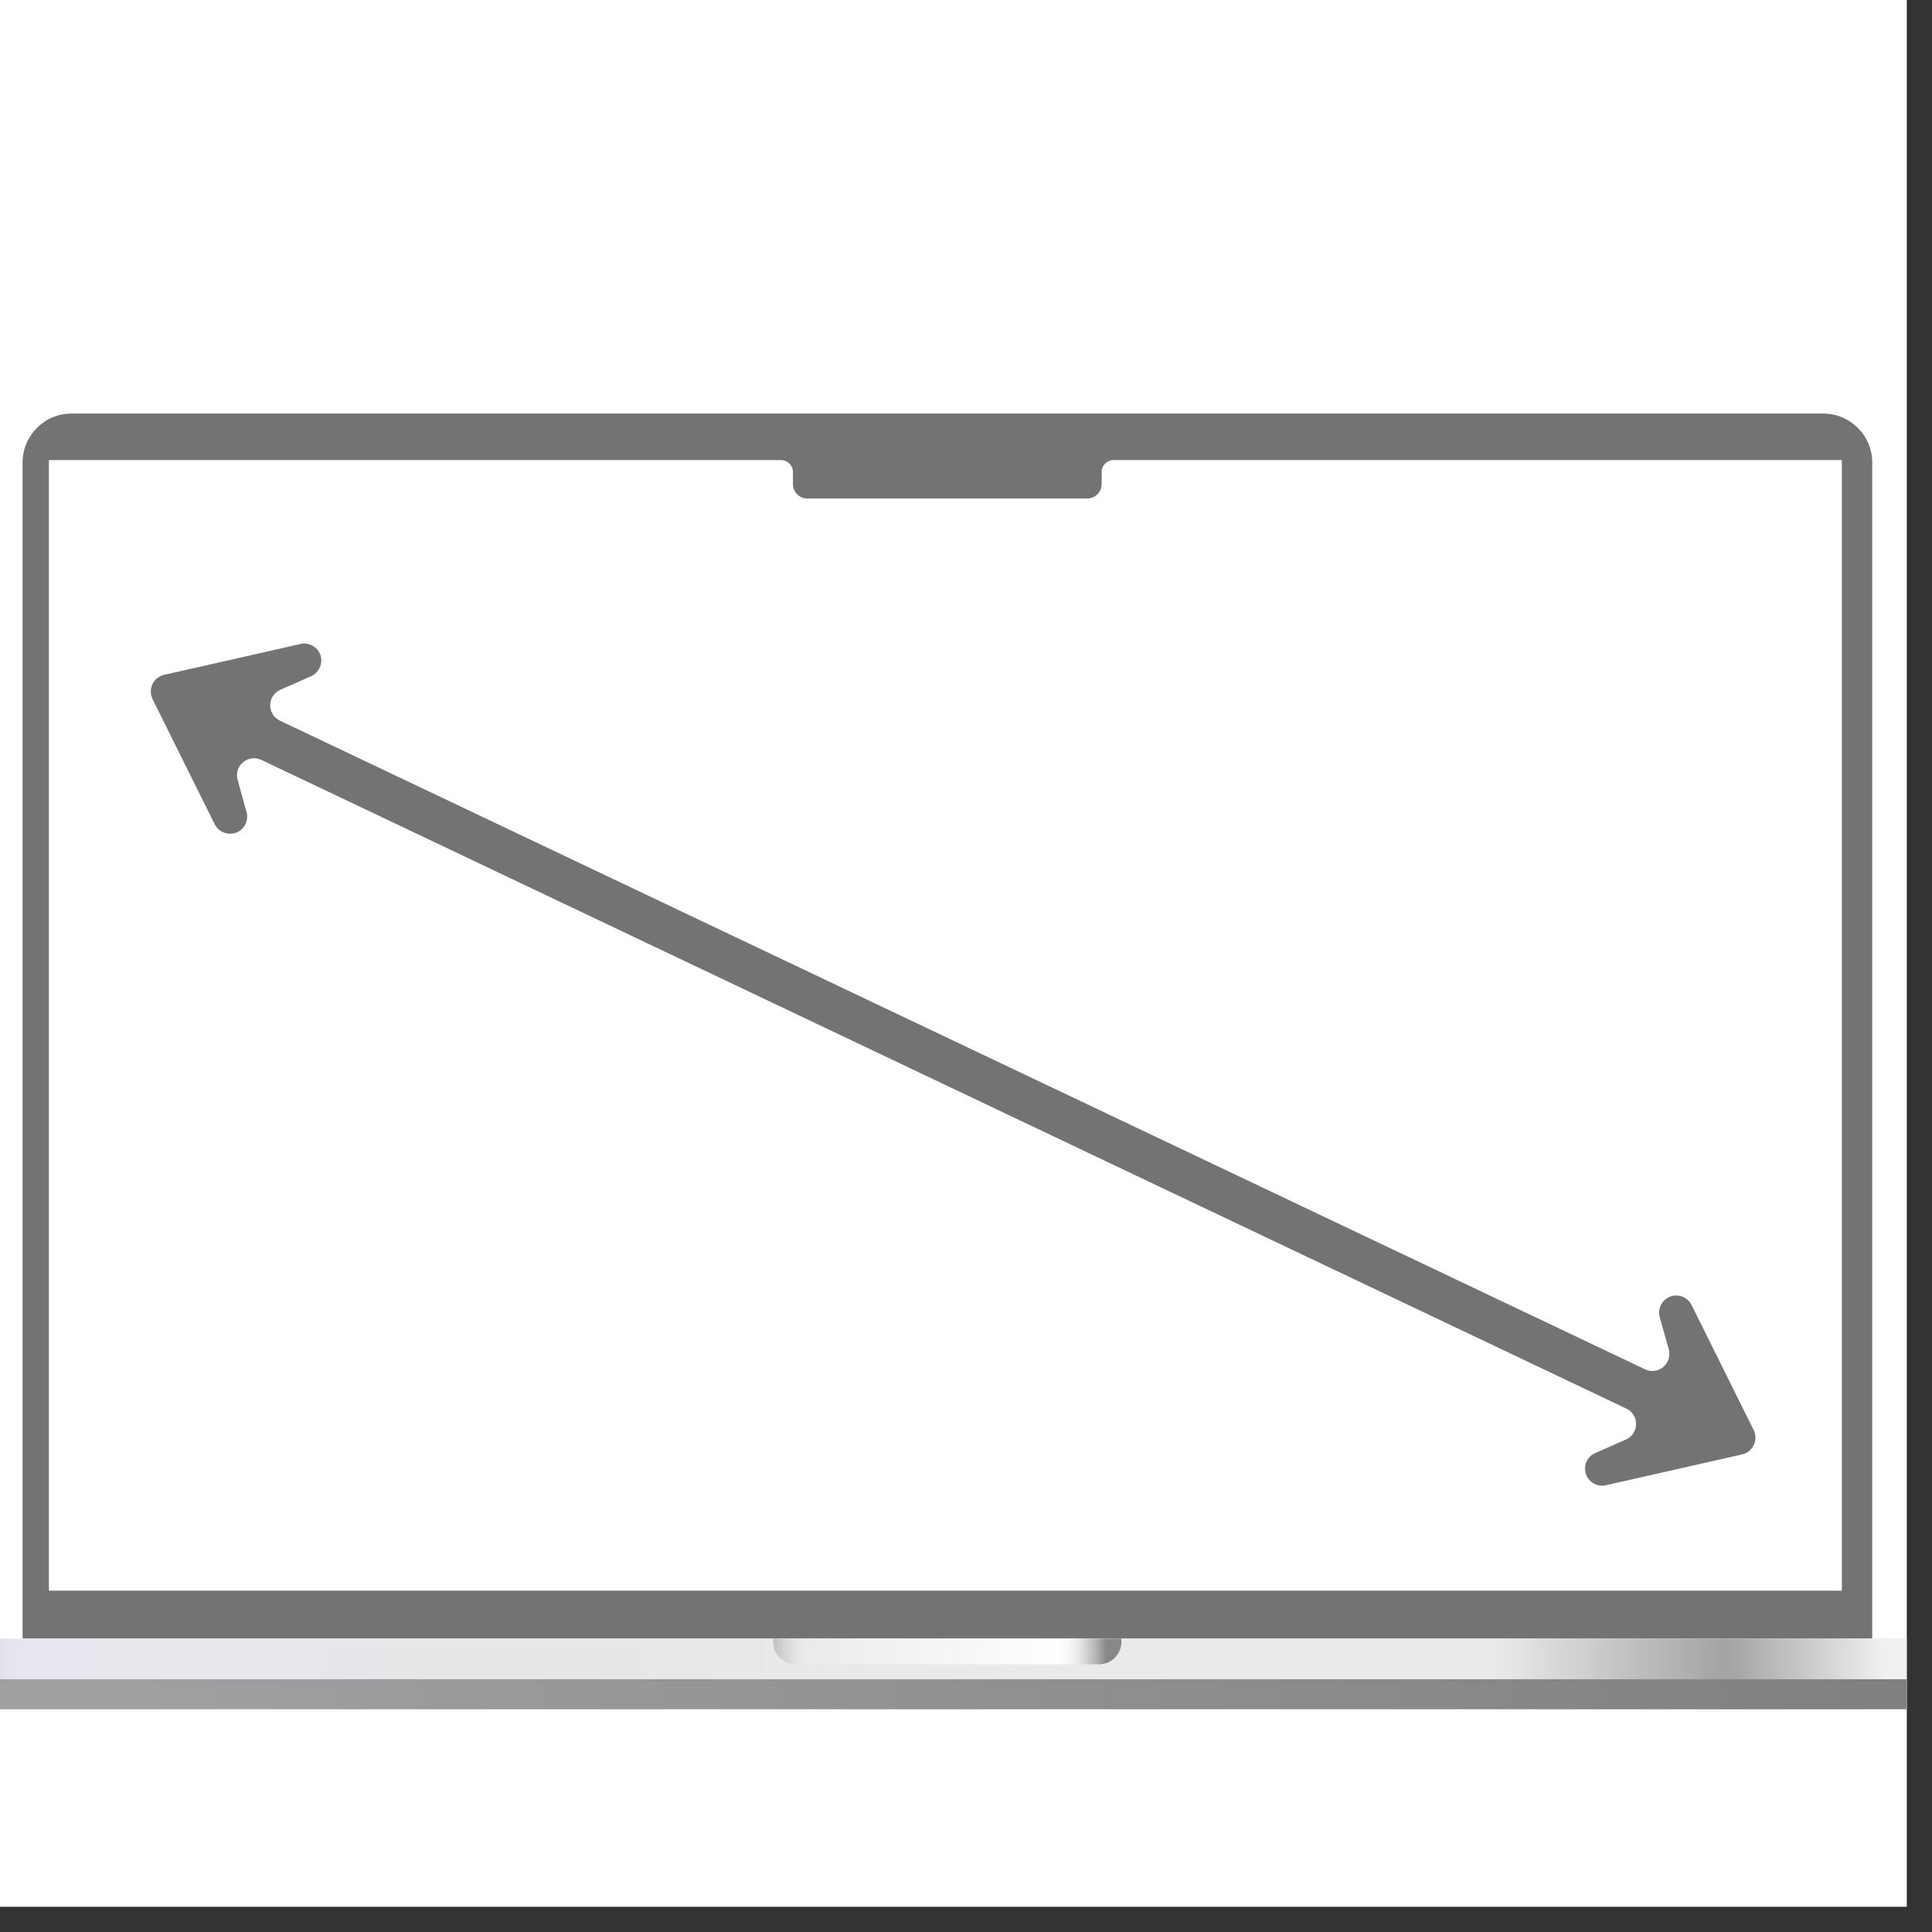 <svg xmlns="http://www.w3.org/2000/svg" xmlns:xlink="http://www.w3.org/1999/xlink" width="50" zoomAndPan="magnify" viewBox="0 0 37.5 37.5" height="50" preserveAspectRatio="xMidYMid meet"><rect x="0" y="0" width="37.5" height="37.5" fill="#333333" stroke="none"/><defs><clipPath id="b4df43e534"><path d="M 0 0 L 37.008 0 L 37.008 37.008 L 0 37.008 Z M 0 0 "></path></clipPath><clipPath id="761e50cb5b"><path d="M 0 8.027 L 37 8.027 L 37 32 L 0 32 Z M 0 8.027 "></path></clipPath><clipPath id="16dc05d010"><path d="M 0 31 L 37.008 31 L 37.008 33.191 L 0 33.191 Z M 0 31 "></path></clipPath><clipPath id="e42528c826"><path d="M 40.582 31.805 L 40.582 32.574 C 40.574 32.582 40.559 32.586 40.547 32.594 C 39.836 32.945 38.84 33.109 37.695 33.176 L -1.008 33.176 C -2.469 33.016 -3.359 32.816 -3.809 32.594 L -3.809 31.805 Z M 40.582 31.805 "></path></clipPath><linearGradient x1="135.616" gradientTransform="matrix(0.045,0,0,0.045,-6.166,-3.951)" y1="801.47" x2="949.494" gradientUnits="userSpaceOnUse" y2="801.47" id="814f8b70df"><stop style="stop-color:#e1e1e8;stop-opacity:1;" offset="0"></stop><stop style="stop-color:#e4e3eb;stop-opacity:1;" offset="0.004"></stop><stop style="stop-color:#e7e6ed;stop-opacity:1;" offset="0.008"></stop><stop style="stop-color:#e7e6ee;stop-opacity:1;" offset="0.012"></stop><stop style="stop-color:#e8e7ef;stop-opacity:1;" offset="0.016"></stop><stop style="stop-color:#e8e7ef;stop-opacity:1;" offset="0.031"></stop><stop style="stop-color:#e8e7ee;stop-opacity:1;" offset="0.062"></stop><stop style="stop-color:#e8e7ed;stop-opacity:1;" offset="0.094"></stop><stop style="stop-color:#e8e7ec;stop-opacity:1;" offset="0.125"></stop><stop style="stop-color:#e7e7ec;stop-opacity:1;" offset="0.156"></stop><stop style="stop-color:#e7e7eb;stop-opacity:1;" offset="0.188"></stop><stop style="stop-color:#e7e7ea;stop-opacity:1;" offset="0.219"></stop><stop style="stop-color:#e7e7e9;stop-opacity:1;" offset="0.25"></stop><stop style="stop-color:#e7e7e9;stop-opacity:1;" offset="0.312"></stop><stop style="stop-color:#e8e8ea;stop-opacity:1;" offset="0.375"></stop><stop style="stop-color:#e9e9eb;stop-opacity:1;" offset="0.438"></stop><stop style="stop-color:#eaeaeb;stop-opacity:1;" offset="0.5"></stop><stop style="stop-color:#eaeaec;stop-opacity:1;" offset="0.75"></stop><stop style="stop-color:#ebebed;stop-opacity:1;" offset="0.781"></stop><stop style="stop-color:#ebebed;stop-opacity:1;" offset="0.789"></stop><stop style="stop-color:#eaeaec;stop-opacity:1;" offset="0.793"></stop><stop style="stop-color:#e9e9eb;stop-opacity:1;" offset="0.797"></stop><stop style="stop-color:#e7e7e8;stop-opacity:1;" offset="0.801"></stop><stop style="stop-color:#e4e4e6;stop-opacity:1;" offset="0.805"></stop><stop style="stop-color:#e2e2e4;stop-opacity:1;" offset="0.809"></stop><stop style="stop-color:#dfe0e1;stop-opacity:1;" offset="0.812"></stop><stop style="stop-color:#dddedf;stop-opacity:1;" offset="0.816"></stop><stop style="stop-color:#dbdbdc;stop-opacity:1;" offset="0.82"></stop><stop style="stop-color:#d8d9da;stop-opacity:1;" offset="0.824"></stop><stop style="stop-color:#d6d7d8;stop-opacity:1;" offset="0.828"></stop><stop style="stop-color:#d4d4d5;stop-opacity:1;" offset="0.832"></stop><stop style="stop-color:#d1d2d3;stop-opacity:1;" offset="0.836"></stop><stop style="stop-color:#cfd0d1;stop-opacity:1;" offset="0.84"></stop><stop style="stop-color:#cdcece;stop-opacity:1;" offset="0.844"></stop><stop style="stop-color:#cacbcc;stop-opacity:1;" offset="0.848"></stop><stop style="stop-color:#c8c9c9;stop-opacity:1;" offset="0.852"></stop><stop style="stop-color:#c6c7c7;stop-opacity:1;" offset="0.855"></stop><stop style="stop-color:#c3c4c5;stop-opacity:1;" offset="0.859"></stop><stop style="stop-color:#c1c2c2;stop-opacity:1;" offset="0.863"></stop><stop style="stop-color:#bfc0c0;stop-opacity:1;" offset="0.867"></stop><stop style="stop-color:#bcbebe;stop-opacity:1;" offset="0.871"></stop><stop style="stop-color:#babbbb;stop-opacity:1;" offset="0.875"></stop><stop style="stop-color:#b8b9b9;stop-opacity:1;" offset="0.879"></stop><stop style="stop-color:#b5b7b6;stop-opacity:1;" offset="0.883"></stop><stop style="stop-color:#b3b4b4;stop-opacity:1;" offset="0.887"></stop><stop style="stop-color:#b1b2b2;stop-opacity:1;" offset="0.891"></stop><stop style="stop-color:#aeb0af;stop-opacity:1;" offset="0.895"></stop><stop style="stop-color:#acaead;stop-opacity:1;" offset="0.898"></stop><stop style="stop-color:#aaabab;stop-opacity:1;" offset="0.902"></stop><stop style="stop-color:#a7a9a8;stop-opacity:1;" offset="0.906"></stop><stop style="stop-color:#a5a7a6;stop-opacity:1;" offset="0.91"></stop><stop style="stop-color:#a3a4a4;stop-opacity:1;" offset="0.914"></stop><stop style="stop-color:#a4a6a5;stop-opacity:1;" offset="0.918"></stop><stop style="stop-color:#a6a8a7;stop-opacity:1;" offset="0.922"></stop><stop style="stop-color:#a9abaa;stop-opacity:1;" offset="0.926"></stop><stop style="stop-color:#adafae;stop-opacity:1;" offset="0.93"></stop><stop style="stop-color:#b1b3b2;stop-opacity:1;" offset="0.934"></stop><stop style="stop-color:#b5b6b5;stop-opacity:1;" offset="0.938"></stop><stop style="stop-color:#b8bab9;stop-opacity:1;" offset="0.941"></stop><stop style="stop-color:#bcbdbd;stop-opacity:1;" offset="0.945"></stop><stop style="stop-color:#c0c1c0;stop-opacity:1;" offset="0.949"></stop><stop style="stop-color:#c3c5c4;stop-opacity:1;" offset="0.953"></stop><stop style="stop-color:#c7c8c8;stop-opacity:1;" offset="0.957"></stop><stop style="stop-color:#cbcccb;stop-opacity:1;" offset="0.961"></stop><stop style="stop-color:#cecfcf;stop-opacity:1;" offset="0.965"></stop><stop style="stop-color:#d2d3d3;stop-opacity:1;" offset="0.969"></stop><stop style="stop-color:#d6d7d6;stop-opacity:1;" offset="0.973"></stop><stop style="stop-color:#d9dada;stop-opacity:1;" offset="0.977"></stop><stop style="stop-color:#dddede;stop-opacity:1;" offset="0.98"></stop><stop style="stop-color:#e1e1e1;stop-opacity:1;" offset="0.984"></stop><stop style="stop-color:#e5e5e5;stop-opacity:1;" offset="0.988"></stop><stop style="stop-color:#e8e9e8;stop-opacity:1;" offset="0.992"></stop><stop style="stop-color:#ececec;stop-opacity:1;" offset="0.996"></stop><stop style="stop-color:#f0f0f0;stop-opacity:1;" offset="1"></stop></linearGradient><clipPath id="fee7e56581"><path d="M 0 32 L 37.008 32 L 37.008 33.191 L 0 33.191 Z M 0 32 "></path></clipPath><clipPath id="4ae1140fce"><path d="M 40.547 32.594 C 39.836 32.945 38.84 33.109 37.695 33.176 L -1.008 33.176 C -2.469 33.016 -3.359 32.816 -3.809 32.594 Z M 40.547 32.594 "></path></clipPath><linearGradient x1="135.616" gradientTransform="matrix(0.045,0,0,0.045,-6.166,-3.951)" y1="810.121" x2="949.494" gradientUnits="userSpaceOnUse" y2="810.121" id="c9cceba75d"><stop style="stop-color:#9fa0a2;stop-opacity:1;" offset="0"></stop><stop style="stop-color:#9fa0a2;stop-opacity:1;" offset="0.062"></stop><stop style="stop-color:#9fa0a2;stop-opacity:1;" offset="0.078"></stop><stop style="stop-color:#9e9fa1;stop-opacity:1;" offset="0.094"></stop><stop style="stop-color:#9e9fa1;stop-opacity:1;" offset="0.109"></stop><stop style="stop-color:#9d9ea0;stop-opacity:1;" offset="0.125"></stop><stop style="stop-color:#9d9ea0;stop-opacity:1;" offset="0.141"></stop><stop style="stop-color:#9c9d9f;stop-opacity:1;" offset="0.156"></stop><stop style="stop-color:#9c9d9f;stop-opacity:1;" offset="0.172"></stop><stop style="stop-color:#9b9c9e;stop-opacity:1;" offset="0.188"></stop><stop style="stop-color:#9b9b9e;stop-opacity:1;" offset="0.203"></stop><stop style="stop-color:#9a9b9d;stop-opacity:1;" offset="0.219"></stop><stop style="stop-color:#9a9a9c;stop-opacity:1;" offset="0.234"></stop><stop style="stop-color:#999a9c;stop-opacity:1;" offset="0.25"></stop><stop style="stop-color:#99999b;stop-opacity:1;" offset="0.266"></stop><stop style="stop-color:#98999b;stop-opacity:1;" offset="0.281"></stop><stop style="stop-color:#98989a;stop-opacity:1;" offset="0.297"></stop><stop style="stop-color:#97989a;stop-opacity:1;" offset="0.312"></stop><stop style="stop-color:#979799;stop-opacity:1;" offset="0.328"></stop><stop style="stop-color:#969799;stop-opacity:1;" offset="0.344"></stop><stop style="stop-color:#969698;stop-opacity:1;" offset="0.359"></stop><stop style="stop-color:#959698;stop-opacity:1;" offset="0.375"></stop><stop style="stop-color:#959597;stop-opacity:1;" offset="0.391"></stop><stop style="stop-color:#949597;stop-opacity:1;" offset="0.406"></stop><stop style="stop-color:#949496;stop-opacity:1;" offset="0.422"></stop><stop style="stop-color:#939496;stop-opacity:1;" offset="0.438"></stop><stop style="stop-color:#939395;stop-opacity:1;" offset="0.453"></stop><stop style="stop-color:#929395;stop-opacity:1;" offset="0.469"></stop><stop style="stop-color:#929294;stop-opacity:1;" offset="0.484"></stop><stop style="stop-color:#919294;stop-opacity:1;" offset="0.5"></stop><stop style="stop-color:#919193;stop-opacity:1;" offset="0.516"></stop><stop style="stop-color:#909093;stop-opacity:1;" offset="0.531"></stop><stop style="stop-color:#909092;stop-opacity:1;" offset="0.547"></stop><stop style="stop-color:#8f8f91;stop-opacity:1;" offset="0.562"></stop><stop style="stop-color:#8f8f91;stop-opacity:1;" offset="0.578"></stop><stop style="stop-color:#8e8e90;stop-opacity:1;" offset="0.594"></stop><stop style="stop-color:#8e8e90;stop-opacity:1;" offset="0.609"></stop><stop style="stop-color:#8d8d8f;stop-opacity:1;" offset="0.625"></stop><stop style="stop-color:#8d8d8f;stop-opacity:1;" offset="0.641"></stop><stop style="stop-color:#8c8c8e;stop-opacity:1;" offset="0.656"></stop><stop style="stop-color:#8c8c8e;stop-opacity:1;" offset="0.672"></stop><stop style="stop-color:#8b8b8d;stop-opacity:1;" offset="0.688"></stop><stop style="stop-color:#8a8b8d;stop-opacity:1;" offset="0.703"></stop><stop style="stop-color:#8a8a8c;stop-opacity:1;" offset="0.719"></stop><stop style="stop-color:#898a8c;stop-opacity:1;" offset="0.734"></stop><stop style="stop-color:#89898b;stop-opacity:1;" offset="0.75"></stop><stop style="stop-color:#88898b;stop-opacity:1;" offset="0.766"></stop><stop style="stop-color:#88888a;stop-opacity:1;" offset="0.781"></stop><stop style="stop-color:#87888a;stop-opacity:1;" offset="0.797"></stop><stop style="stop-color:#878789;stop-opacity:1;" offset="0.812"></stop><stop style="stop-color:#868789;stop-opacity:1;" offset="0.828"></stop><stop style="stop-color:#868688;stop-opacity:1;" offset="0.844"></stop><stop style="stop-color:#858588;stop-opacity:1;" offset="0.859"></stop><stop style="stop-color:#858587;stop-opacity:1;" offset="0.875"></stop><stop style="stop-color:#848486;stop-opacity:1;" offset="0.891"></stop><stop style="stop-color:#848486;stop-opacity:1;" offset="0.906"></stop><stop style="stop-color:#838385;stop-opacity:1;" offset="0.922"></stop><stop style="stop-color:#838385;stop-opacity:1;" offset="0.938"></stop><stop style="stop-color:#828284;stop-opacity:1;" offset="0.953"></stop><stop style="stop-color:#828283;stop-opacity:1;" offset="0.969"></stop><stop style="stop-color:#818182;stop-opacity:1;" offset="0.984"></stop><stop style="stop-color:#808082;stop-opacity:1;" offset="1"></stop></linearGradient><clipPath id="e0b5240511"><path d="M 15 31 L 22 31 L 22 33 L 15 33 Z M 15 31 "></path></clipPath><clipPath id="9f171e110b"><path d="M 21.332 32.305 L 15.441 32.305 C 15.203 32.305 15.008 32.109 15.008 31.871 L 15.008 31.805 L 21.766 31.805 L 21.766 31.871 C 21.766 32.109 21.57 32.305 21.332 32.305 Z M 21.332 32.305 "></path></clipPath><linearGradient x1="465.69" gradientTransform="matrix(0.045,0,0,0.045,-6.166,-3.951)" y1="791.861" x2="614.31" gradientUnits="userSpaceOnUse" y2="791.861" id="e7eda7bcc6"><stop style="stop-color:#a7a7a9;stop-opacity:1;" offset="0"></stop><stop style="stop-color:#aaaaac;stop-opacity:1;" offset="0.004"></stop><stop style="stop-color:#adadaf;stop-opacity:1;" offset="0.008"></stop><stop style="stop-color:#b1b1b3;stop-opacity:1;" offset="0.012"></stop><stop style="stop-color:#b4b4b6;stop-opacity:1;" offset="0.016"></stop><stop style="stop-color:#b7b7b9;stop-opacity:1;" offset="0.02"></stop><stop style="stop-color:#bababc;stop-opacity:1;" offset="0.023"></stop><stop style="stop-color:#bdbdbf;stop-opacity:1;" offset="0.027"></stop><stop style="stop-color:#c0c0c2;stop-opacity:1;" offset="0.031"></stop><stop style="stop-color:#c2c2c4;stop-opacity:1;" offset="0.035"></stop><stop style="stop-color:#c5c5c7;stop-opacity:1;" offset="0.039"></stop><stop style="stop-color:#c7c7c9;stop-opacity:1;" offset="0.043"></stop><stop style="stop-color:#cacacc;stop-opacity:1;" offset="0.047"></stop><stop style="stop-color:#ccccce;stop-opacity:1;" offset="0.051"></stop><stop style="stop-color:#cfcfd1;stop-opacity:1;" offset="0.055"></stop><stop style="stop-color:#d1d1d3;stop-opacity:1;" offset="0.059"></stop><stop style="stop-color:#d4d4d6;stop-opacity:1;" offset="0.062"></stop><stop style="stop-color:#d6d6d8;stop-opacity:1;" offset="0.066"></stop><stop style="stop-color:#d8d8da;stop-opacity:1;" offset="0.07"></stop><stop style="stop-color:#dadadc;stop-opacity:1;" offset="0.074"></stop><stop style="stop-color:#dbdbdd;stop-opacity:1;" offset="0.078"></stop><stop style="stop-color:#dddddf;stop-opacity:1;" offset="0.082"></stop><stop style="stop-color:#dfdfe1;stop-opacity:1;" offset="0.086"></stop><stop style="stop-color:#e1e1e3;stop-opacity:1;" offset="0.09"></stop><stop style="stop-color:#e3e3e5;stop-opacity:1;" offset="0.094"></stop><stop style="stop-color:#e4e4e6;stop-opacity:1;" offset="0.098"></stop><stop style="stop-color:#e6e6e8;stop-opacity:1;" offset="0.102"></stop><stop style="stop-color:#e7e7e9;stop-opacity:1;" offset="0.105"></stop><stop style="stop-color:#e8e8e9;stop-opacity:1;" offset="0.109"></stop><stop style="stop-color:#e8e8ea;stop-opacity:1;" offset="0.113"></stop><stop style="stop-color:#e9e9eb;stop-opacity:1;" offset="0.117"></stop><stop style="stop-color:#eaeaeb;stop-opacity:1;" offset="0.121"></stop><stop style="stop-color:#eaeaec;stop-opacity:1;" offset="0.125"></stop><stop style="stop-color:#ebebed;stop-opacity:1;" offset="0.133"></stop><stop style="stop-color:#ebebed;stop-opacity:1;" offset="0.141"></stop><stop style="stop-color:#ececed;stop-opacity:1;" offset="0.156"></stop><stop style="stop-color:#ececee;stop-opacity:1;" offset="0.188"></stop><stop style="stop-color:#ededef;stop-opacity:1;" offset="0.219"></stop><stop style="stop-color:#eeeeef;stop-opacity:1;" offset="0.25"></stop><stop style="stop-color:#efeff0;stop-opacity:1;" offset="0.281"></stop><stop style="stop-color:#f0f0f1;stop-opacity:1;" offset="0.312"></stop><stop style="stop-color:#f0f0f2;stop-opacity:1;" offset="0.344"></stop><stop style="stop-color:#f1f1f3;stop-opacity:1;" offset="0.375"></stop><stop style="stop-color:#f2f2f3;stop-opacity:1;" offset="0.406"></stop><stop style="stop-color:#f3f3f4;stop-opacity:1;" offset="0.438"></stop><stop style="stop-color:#f4f4f5;stop-opacity:1;" offset="0.469"></stop><stop style="stop-color:#f5f5f6;stop-opacity:1;" offset="0.5"></stop><stop style="stop-color:#f6f6f6;stop-opacity:1;" offset="0.531"></stop><stop style="stop-color:#f6f6f7;stop-opacity:1;" offset="0.562"></stop><stop style="stop-color:#f7f7f8;stop-opacity:1;" offset="0.594"></stop><stop style="stop-color:#f8f8f9;stop-opacity:1;" offset="0.625"></stop><stop style="stop-color:#f9f9fa;stop-opacity:1;" offset="0.656"></stop><stop style="stop-color:#fafafa;stop-opacity:1;" offset="0.688"></stop><stop style="stop-color:#fbfbfb;stop-opacity:1;" offset="0.719"></stop><stop style="stop-color:#fcfcfc;stop-opacity:1;" offset="0.75"></stop><stop style="stop-color:#fcfcfd;stop-opacity:1;" offset="0.781"></stop><stop style="stop-color:#fdfdfd;stop-opacity:1;" offset="0.812"></stop><stop style="stop-color:#fefefe;stop-opacity:1;" offset="0.844"></stop><stop style="stop-color:#ffffff;stop-opacity:1;" offset="0.859"></stop><stop style="stop-color:#fefefe;stop-opacity:1;" offset="0.863"></stop><stop style="stop-color:#fefefe;stop-opacity:1;" offset="0.867"></stop><stop style="stop-color:#fdfdfd;stop-opacity:1;" offset="0.871"></stop><stop style="stop-color:#fcfcfc;stop-opacity:1;" offset="0.875"></stop><stop style="stop-color:#fbfbfb;stop-opacity:1;" offset="0.879"></stop><stop style="stop-color:#fafafa;stop-opacity:1;" offset="0.883"></stop><stop style="stop-color:#f9f9f9;stop-opacity:1;" offset="0.887"></stop><stop style="stop-color:#f7f7f7;stop-opacity:1;" offset="0.891"></stop><stop style="stop-color:#f5f5f5;stop-opacity:1;" offset="0.895"></stop><stop style="stop-color:#f3f3f3;stop-opacity:1;" offset="0.898"></stop><stop style="stop-color:#f1f1f1;stop-opacity:1;" offset="0.902"></stop><stop style="stop-color:#efefef;stop-opacity:1;" offset="0.906"></stop><stop style="stop-color:#ededed;stop-opacity:1;" offset="0.91"></stop><stop style="stop-color:#eaeaea;stop-opacity:1;" offset="0.914"></stop><stop style="stop-color:#e7e7e7;stop-opacity:1;" offset="0.918"></stop><stop style="stop-color:#e4e4e4;stop-opacity:1;" offset="0.922"></stop><stop style="stop-color:#e1e1e1;stop-opacity:1;" offset="0.926"></stop><stop style="stop-color:#dedede;stop-opacity:1;" offset="0.93"></stop><stop style="stop-color:#dadada;stop-opacity:1;" offset="0.934"></stop><stop style="stop-color:#d7d7d7;stop-opacity:1;" offset="0.938"></stop><stop style="stop-color:#d3d3d3;stop-opacity:1;" offset="0.941"></stop><stop style="stop-color:#cfcfcf;stop-opacity:1;" offset="0.945"></stop><stop style="stop-color:#cbcbcb;stop-opacity:1;" offset="0.949"></stop><stop style="stop-color:#c6c6c6;stop-opacity:1;" offset="0.953"></stop><stop style="stop-color:#c2c2c2;stop-opacity:1;" offset="0.957"></stop><stop style="stop-color:#bebebe;stop-opacity:1;" offset="0.961"></stop><stop style="stop-color:#b9b9b9;stop-opacity:1;" offset="0.965"></stop><stop style="stop-color:#b5b5b5;stop-opacity:1;" offset="0.969"></stop><stop style="stop-color:#afafaf;stop-opacity:1;" offset="0.973"></stop><stop style="stop-color:#aaaaaa;stop-opacity:1;" offset="0.977"></stop><stop style="stop-color:#a4a4a4;stop-opacity:1;" offset="0.98"></stop><stop style="stop-color:#9f9f9f;stop-opacity:1;" offset="0.984"></stop><stop style="stop-color:#999999;stop-opacity:1;" offset="0.988"></stop><stop style="stop-color:#949494;stop-opacity:1;" offset="0.992"></stop><stop style="stop-color:#8e8e8e;stop-opacity:1;" offset="0.996"></stop><stop style="stop-color:#888888;stop-opacity:1;" offset="1"></stop></linearGradient><clipPath id="d6d53beae4"><path d="M 2 12 L 35 12 L 35 29 L 2 29 Z M 2 12 "></path></clipPath><clipPath id="22af674b0f"><path d="M 3.801 11.414 L 35.219 26.344 L 33.312 30.352 L 1.895 15.422 Z M 3.801 11.414 "></path></clipPath><clipPath id="780b88ce2e"><path d="M 3.801 11.414 L 35.219 26.344 L 33.312 30.352 L 1.895 15.422 Z M 3.801 11.414 "></path></clipPath></defs><g id="611bd73627"><g clip-rule="nonzero" clip-path="url(#b4df43e534)"><path style=" stroke:none;fill-rule:nonzero;fill:#ffffff;fill-opacity:1;" d="M 0 0 L 37.008 0 L 37.008 37.008 L 0 37.008 Z M 0 0 "></path><path style=" stroke:none;fill-rule:nonzero;fill:#ffffff;fill-opacity:1;" d="M 0 0 L 37.008 0 L 37.008 37.008 L 0 37.008 Z M 0 0 "></path></g><g clip-rule="nonzero" clip-path="url(#761e50cb5b)"><path style=" stroke:none;fill-rule:nonzero;fill:#737373;fill-opacity:1;" d="M 35.387 8.027 L 1.387 8.027 C 0.863 8.027 0.438 8.453 0.438 8.98 L 0.438 31.805 L 36.34 31.805 L 36.34 8.98 C 36.34 8.453 35.914 8.027 35.387 8.027 Z M 35.75 30.875 L 0.949 30.875 L 0.949 8.93 L 15.156 8.93 C 15.285 8.93 15.391 9.031 15.391 9.16 L 15.391 9.395 C 15.391 9.551 15.516 9.676 15.672 9.676 L 21.102 9.676 C 21.258 9.676 21.383 9.551 21.383 9.395 L 21.383 9.16 C 21.383 9.031 21.488 8.93 21.617 8.93 L 35.75 8.93 Z M 35.75 30.875 "></path></g><g clip-rule="nonzero" clip-path="url(#16dc05d010)"><g clip-rule="nonzero" clip-path="url(#e42528c826)"><path style=" stroke:none;fill-rule:nonzero;fill:url(#814f8b70df);" d="M 0 31.805 L 0 33.176 L 37.008 33.176 L 37.008 31.805 Z M 0 31.805 "></path></g></g><g clip-rule="nonzero" clip-path="url(#fee7e56581)"><g clip-rule="nonzero" clip-path="url(#4ae1140fce)"><path style=" stroke:none;fill-rule:nonzero;fill:url(#c9cceba75d);" d="M 0 32.594 L 0 33.176 L 37.008 33.176 L 37.008 32.594 Z M 0 32.594 "></path></g></g><g clip-rule="nonzero" clip-path="url(#e0b5240511)"><g clip-rule="nonzero" clip-path="url(#9f171e110b)"><path style=" stroke:none;fill-rule:nonzero;fill:url(#e7eda7bcc6);" d="M 15.008 31.805 L 15.008 32.305 L 21.766 32.305 L 21.766 31.805 Z M 15.008 31.805 "></path></g></g><g clip-rule="nonzero" clip-path="url(#d6d53beae4)"><g clip-rule="nonzero" clip-path="url(#22af674b0f)"><g clip-rule="nonzero" clip-path="url(#780b88ce2e)"><path style=" stroke:none;fill-rule:nonzero;fill:#737373;fill-opacity:1;" d="M 34.039 27.758 L 32.832 25.328 C 32.758 25.18 32.582 25.109 32.426 25.164 C 32.262 25.223 32.168 25.398 32.215 25.566 L 32.391 26.191 C 32.465 26.465 32.184 26.699 31.93 26.578 L 5.434 13.988 C 5.176 13.867 5.184 13.5 5.445 13.387 L 6.039 13.125 C 6.195 13.055 6.273 12.875 6.219 12.711 C 6.16 12.555 5.996 12.461 5.832 12.5 L 3.188 13.098 C 2.977 13.145 2.867 13.375 2.961 13.57 L 4.168 16 C 4.242 16.148 4.418 16.219 4.578 16.164 C 4.742 16.105 4.832 15.93 4.785 15.762 L 4.613 15.137 C 4.535 14.863 4.816 14.629 5.074 14.75 L 31.566 27.34 C 31.824 27.461 31.816 27.828 31.559 27.941 L 30.965 28.203 C 30.805 28.27 30.727 28.453 30.785 28.617 C 30.84 28.773 31.008 28.867 31.172 28.828 L 33.816 28.23 C 34.023 28.184 34.133 27.949 34.039 27.758 Z M 34.039 27.758 "></path></g></g></g></g></svg>